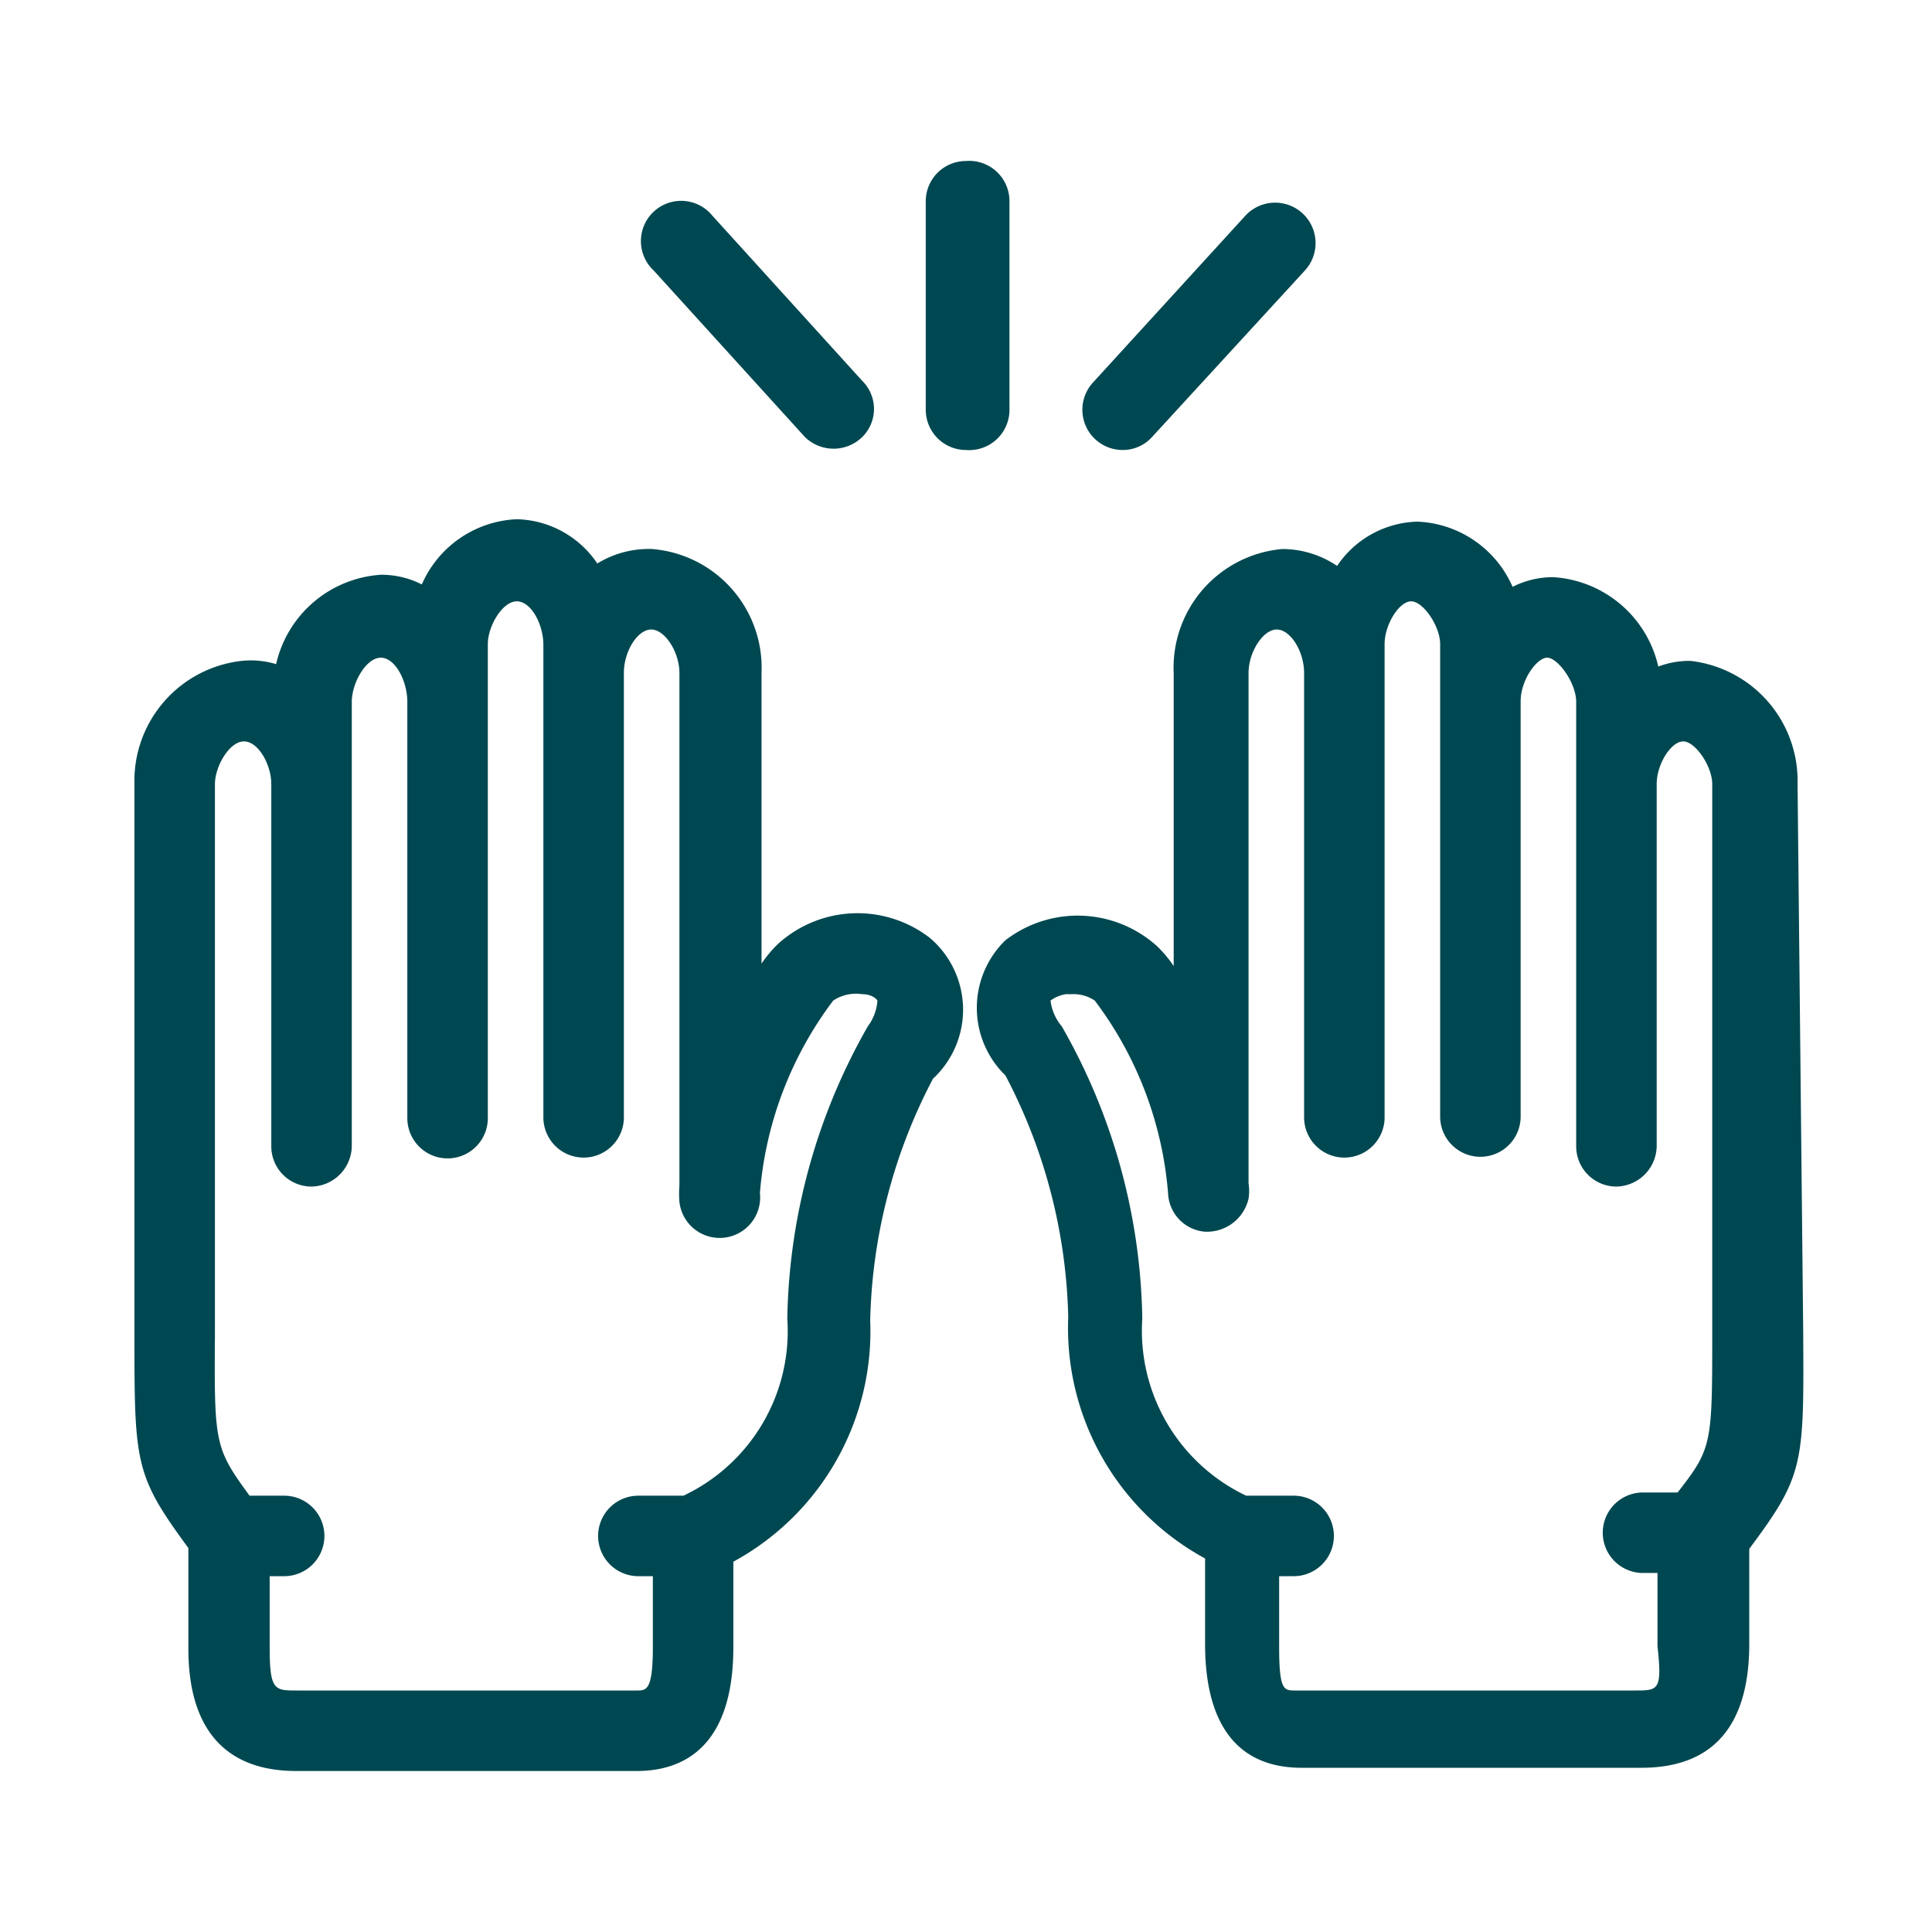 <svg id="Layer_1" data-name="Layer 1" xmlns="http://www.w3.org/2000/svg" viewBox="0 0 24 24"><defs><style>.cls-1{fill:#004851;}</style></defs><title>apply</title><path class="cls-1" d="M11.55,11.65a1.47,1.47,0,0,0-1.89.08,1.59,1.59,0,0,0-.2.24V8.36A1.48,1.48,0,0,0,8.1,6.82,1.22,1.22,0,0,0,7.42,7a1.24,1.24,0,0,0-1-.55,1.35,1.35,0,0,0-1.18.81,1.1,1.1,0,0,0-.51-.12,1.43,1.43,0,0,0-1.3,1.11A1.09,1.09,0,0,0,3,8.21,1.5,1.5,0,0,0,1.67,9.74v6.8c0,1.64,0,1.78.67,2.69v1.25c0,1,.46,1.52,1.34,1.52H7.91c.55,0,1.2-.27,1.2-1.54V19.4a3.26,3.26,0,0,0,1.7-3,6.77,6.77,0,0,1,.78-3A1.17,1.17,0,0,0,11.55,11.65Zm-.77,1.1a7.57,7.57,0,0,0-1,3.63,2.26,2.26,0,0,1-1.29,2.2H7.93a.5.5,0,0,0,0,1h.18v.88c0,.54-.08.54-.2.54H3.69c-.28,0-.34,0-.34-.54v-.88h.18a.5.5,0,1,0,0-1H3.1c-.43-.59-.44-.64-.43-2V9.74c0-.22.18-.53.36-.53s.34.29.34.53v4.5a.5.5,0,0,0,.5.5.51.51,0,0,0,.5-.5V8.72c0-.24.18-.55.36-.55s.33.29.33.55v5.17a.5.5,0,0,0,1,0V8.72h0V8c0-.22.18-.53.36-.53s.33.29.33.54v5.87a.5.5,0,0,0,.5.5.5.5,0,0,0,.5-.5V8.36c0-.27.17-.54.34-.54s.35.28.35.54v6.37a1.23,1.23,0,0,0,0,.2.5.5,0,0,0,1-.11,4.58,4.58,0,0,1,.91-2.39.51.51,0,0,1,.36-.08c.12,0,.18.06.19.08A.61.61,0,0,1,10.78,12.75Z"/><path class="cls-1" d="M22.33,9.74A1.5,1.5,0,0,0,21,8.21a1.09,1.09,0,0,0-.4.07,1.43,1.43,0,0,0-1.3-1.11,1.1,1.1,0,0,0-.51.12,1.35,1.35,0,0,0-1.18-.81,1.24,1.24,0,0,0-1,.55,1.22,1.22,0,0,0-.68-.21,1.48,1.48,0,0,0-1.35,1.54V12a1.59,1.59,0,0,0-.2-.24,1.47,1.47,0,0,0-1.89-.08,1.17,1.17,0,0,0,0,1.68,6.77,6.77,0,0,1,.78,3,3.26,3.26,0,0,0,1.7,3v1.06c0,1,.4,1.54,1.2,1.54h4.22c.88,0,1.34-.51,1.34-1.54V19.24h0c.68-.91.68-1.05.67-2.69ZM20.31,21H16.09c-.14,0-.2,0-.2-.54v-.88h.18a.5.5,0,0,0,0-1h-.59a2.27,2.27,0,0,1-1.29-2.2,7.54,7.54,0,0,0-1-3.63.61.61,0,0,1-.14-.32s.07-.06.19-.08h.08a.47.47,0,0,1,.28.08,4.58,4.58,0,0,1,.91,2.39.5.5,0,0,0,.45.48.53.53,0,0,0,.55-.41.61.61,0,0,0,0-.19V8.36c0-.26.18-.54.35-.54s.34.27.34.54h0v5.52a.5.5,0,0,0,.5.5.5.5,0,0,0,.5-.5V8.36h0V8c0-.24.18-.53.33-.53s.36.31.36.53v.71h0v5.16a.5.5,0,0,0,.5.5.5.5,0,0,0,.5-.5V8.71h0c0-.26.2-.54.33-.54s.36.31.36.55v5.52a.5.5,0,0,0,.5.5.51.51,0,0,0,.5-.5V9.74h0c0-.25.18-.53.33-.53s.36.31.36.53v6.8c0,1.4,0,1.45-.43,2h-.43a.5.5,0,0,0,0,1h.18v.91C20.65,21,20.6,21,20.31,21Z"/><path class="cls-1" d="M12.54,5.09V2.5A.5.5,0,0,0,12,2a.5.5,0,0,0-.5.5V5.09a.5.5,0,0,0,.5.5A.5.5,0,0,0,12.54,5.09Z"/><path class="cls-1" d="M13.94,5.59a.49.49,0,0,0,.37-.16l1.9-2.07a.5.5,0,0,0-.74-.68l-1.9,2.08a.5.5,0,0,0,.37.83Z"/><path class="cls-1" d="M10,5.43a.51.51,0,0,0,.71,0,.49.49,0,0,0,0-.7L8.85,2.68a.5.5,0,1,0-.73.68Z"/></svg>